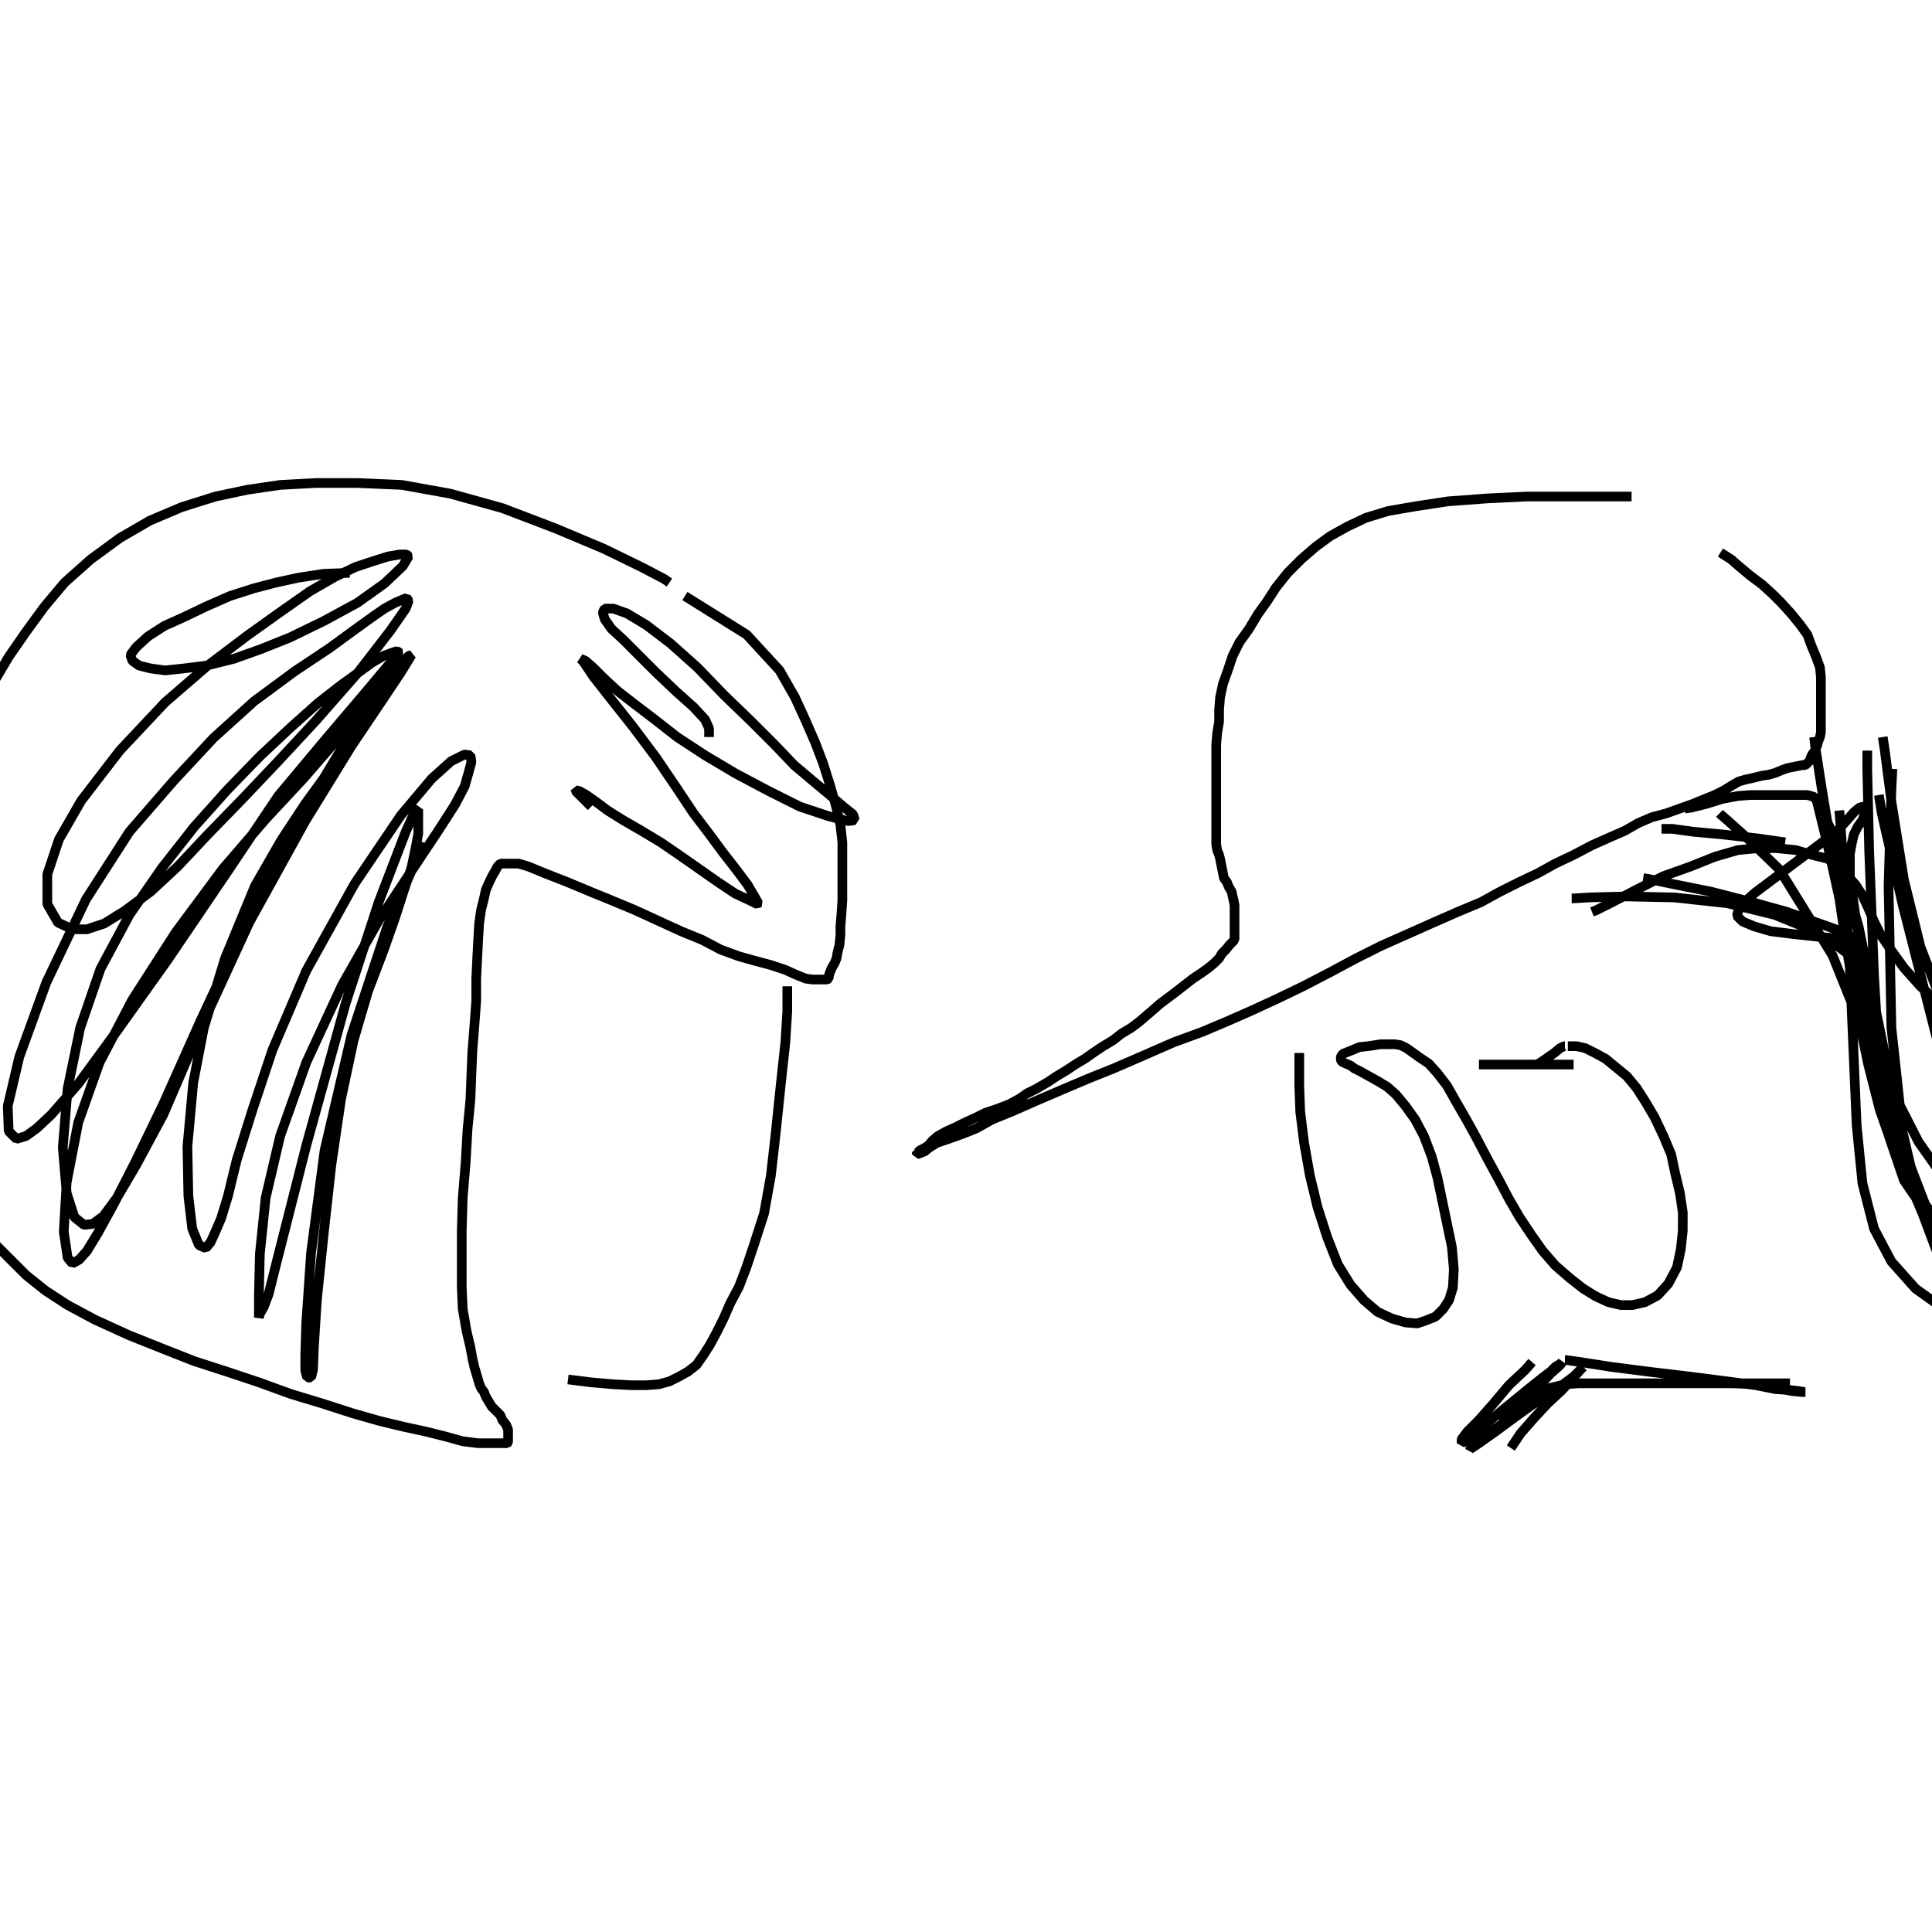 <?xml version="1.0" encoding="utf-8" ?>
<svg xmlns="http://www.w3.org/2000/svg" xmlns:xlink="http://www.w3.org/1999/xlink" width="500" height="500">
	<path fill="none" stroke="black" stroke-width="0.01" stroke-miterlimit="0" transform="matrix(250 0 0 250 250 250)" d="M-0.307 -0.397L-0.307 -0.397L-0.307 -0.397L-0.307 -0.397L-0.307 -0.397L-0.313 -0.401L-0.336 -0.413L-0.375 -0.432L-0.425 -0.453L-0.48 -0.474L-0.534 -0.489L-0.584 -0.498L-0.63 -0.5L-0.673 -0.5L-0.71 -0.498L-0.744 -0.493L-0.777 -0.486L-0.812 -0.475L-0.845 -0.461L-0.876 -0.443L-0.906 -0.421L-0.933 -0.397L-0.954 -0.372L-0.973 -0.346L-0.991 -0.32L-1.007 -0.293L-1.02 -0.267L-1.029 -0.241L-1.035 -0.213L-1.041 -0.182L-1.047 -0.149L-1.052 -0.114L-1.057 -0.079L-1.062 -0.047L-1.066 -0.016L-1.069 0.013L-1.069 0.039L-1.069 0.064L-1.069 0.087L-1.066 0.108L-1.062 0.131L-1.057 0.154L-1.052 0.174L-1.047 0.193L-1.042 0.213L-1.035 0.234L-1.027 0.253L-1.019 0.271L-1.007 0.286L-0.991 0.302L-0.973 0.32L-0.953 0.336L-0.93 0.351L-0.902 0.366L-0.867 0.382L-0.832 0.396L-0.799 0.409L-0.765 0.42L-0.732 0.431L-0.699 0.443L-0.666 0.453L-0.635 0.463L-0.607 0.471L-0.582 0.477L-0.559 0.482L-0.539 0.487L-0.521 0.492L-0.505 0.494L-0.493 0.494L-0.485 0.494L-0.479 0.494L-0.475 0.494L-0.474 0.493L-0.474 0.49L-0.474 0.488L-0.474 0.484L-0.474 0.48L-0.476 0.475L-0.48 0.47L-0.482 0.465L-0.486 0.461L-0.491 0.456L-0.494 0.451L-0.497 0.446L-0.499 0.441L-0.502 0.437L-0.504 0.432L-0.506 0.425L-0.509 0.415L-0.511 0.406L-0.513 0.395L-0.517 0.378L-0.521 0.355L-0.522 0.332L-0.522 0.305L-0.522 0.274L-0.521 0.24L-0.518 0.204L-0.516 0.169L-0.513 0.138L-0.512 0.112L-0.511 0.088L-0.509 0.063L-0.507 0.036L-0.507 0.013L-0.506 -0.008L-0.505 -0.027L-0.504 -0.044L-0.502 -0.058L-0.499 -0.07L-0.497 -0.079L-0.493 -0.088L-0.49 -0.094L-0.487 -0.099L-0.485 -0.103L-0.482 -0.106L-0.479 -0.106L-0.474 -0.106L-0.469 -0.106L-0.463 -0.106L-0.453 -0.103L-0.436 -0.096L-0.413 -0.087L-0.389 -0.077L-0.367 -0.068L-0.343 -0.058L-0.319 -0.047L-0.295 -0.036L-0.273 -0.027L-0.254 -0.017L-0.235 -0.01L-0.217 -0.005L-0.202 -0.001L-0.187 0.004L-0.176 0.009L-0.166 0.013L-0.159 0.014L-0.154 0.014L-0.149 0.014L-0.144 0.014L-0.142 0.013L-0.142 0.01L-0.141 0.007L-0.139 0.002L-0.136 -0.003L-0.134 -0.008L-0.133 -0.014L-0.131 -0.022L-0.13 -0.032L-0.13 -0.041L-0.129 -0.053L-0.128 -0.068L-0.128 -0.082L-0.128 -0.096L-0.128 -0.112L-0.128 -0.128L-0.13 -0.146L-0.135 -0.167L-0.141 -0.188L-0.148 -0.21L-0.156 -0.231L-0.166 -0.254L-0.177 -0.278L-0.193 -0.306L-0.227 -0.343L-0.291 -0.383M-0.185 0.021L-0.185 0.021L-0.185 0.021L-0.185 0.021L-0.185 0.021L-0.185 0.022L-0.185 0.029L-0.185 0.047L-0.187 0.079L-0.192 0.125L-0.197 0.173L-0.202 0.217L-0.209 0.256L-0.219 0.287L-0.227 0.311L-0.235 0.332L-0.244 0.349L-0.251 0.365L-0.258 0.379L-0.265 0.392L-0.272 0.403L-0.279 0.413L-0.288 0.42L-0.297 0.425L-0.307 0.43L-0.318 0.433L-0.331 0.434L-0.346 0.434L-0.365 0.433L-0.388 0.431L-0.412 0.428M0.689 -0.486L0.689 -0.486L0.689 -0.486L0.689 -0.486L0.689 -0.486L0.687 -0.486L0.676 -0.486L0.653 -0.486L0.62 -0.486L0.58 -0.486L0.539 -0.484L0.499 -0.481L0.466 -0.476L0.437 -0.471L0.414 -0.464L0.395 -0.455L0.377 -0.445L0.362 -0.434L0.347 -0.421L0.333 -0.407L0.321 -0.392L0.312 -0.378L0.302 -0.364L0.293 -0.349L0.283 -0.335L0.276 -0.321L0.271 -0.306L0.266 -0.292L0.263 -0.278L0.262 -0.265L0.262 -0.253L0.26 -0.241L0.259 -0.229L0.259 -0.217L0.259 -0.206L0.259 -0.197L0.259 -0.187L0.259 -0.177L0.259 -0.168L0.259 -0.158L0.259 -0.149L0.259 -0.139L0.259 -0.132L0.259 -0.126L0.26 -0.12L0.262 -0.115L0.263 -0.111L0.264 -0.106L0.265 -0.101L0.266 -0.096L0.267 -0.091L0.27 -0.087L0.272 -0.082L0.275 -0.077L0.276 -0.072L0.277 -0.068L0.278 -0.063L0.278 -0.059L0.278 -0.057L0.278 -0.054L0.278 -0.052L0.278 -0.05L0.278 -0.047L0.278 -0.045L0.278 -0.041L0.278 -0.038L0.278 -0.035L0.278 -0.033L0.278 -0.03L0.278 -0.028L0.277 -0.026L0.273 -0.022L0.269 -0.017L0.265 -0.013L0.262 -0.008L0.257 -0.003L0.251 0.002L0.244 0.007L0.235 0.013L0.226 0.02L0.217 0.027L0.209 0.033L0.201 0.039L0.193 0.046L0.186 0.052L0.179 0.058L0.171 0.064L0.161 0.07L0.152 0.077L0.142 0.083L0.133 0.089L0.123 0.096L0.113 0.102L0.104 0.108L0.094 0.114L0.085 0.12L0.073 0.127L0.063 0.132L0.056 0.137L0.045 0.143L0.032 0.148L0.02 0.152L0.01 0.157L-0.001 0.162L-0.011 0.167L-0.02 0.171L-0.029 0.176L-0.035 0.181L-0.039 0.186L-0.044 0.189L-0.048 0.191L-0.049 0.192L-0.05 0.193L-0.051 0.193L-0.051 0.194L-0.051 0.195L-0.051 0.195L-0.048 0.194L-0.043 0.192L-0.038 0.188L-0.03 0.183L-0.018 0.179L-0.004 0.174L0.011 0.168L0.027 0.159L0.049 0.15L0.074 0.139L0.102 0.127L0.128 0.116L0.153 0.106L0.183 0.093L0.215 0.079L0.245 0.068L0.271 0.057L0.296 0.046L0.322 0.034L0.349 0.021L0.376 0.007L0.404 -0.008L0.43 -0.021L0.457 -0.033L0.484 -0.045L0.509 -0.056L0.533 -0.066L0.553 -0.077L0.573 -0.087L0.592 -0.096L0.61 -0.106L0.629 -0.115L0.648 -0.125L0.666 -0.133L0.682 -0.14L0.696 -0.148L0.71 -0.154L0.725 -0.158L0.739 -0.163L0.753 -0.168L0.765 -0.173L0.775 -0.177L0.785 -0.182L0.793 -0.187L0.8 -0.191L0.807 -0.193L0.816 -0.195L0.824 -0.197L0.831 -0.198L0.838 -0.2L0.845 -0.203L0.851 -0.205L0.856 -0.206L0.861 -0.207L0.866 -0.208L0.869 -0.208L0.871 -0.21L0.872 -0.211L0.873 -0.212L0.874 -0.214L0.875 -0.217L0.876 -0.219L0.879 -0.223L0.881 -0.228L0.882 -0.232L0.884 -0.237L0.885 -0.242L0.885 -0.247L0.885 -0.253L0.885 -0.261L0.885 -0.271L0.885 -0.28L0.885 -0.29L0.885 -0.299L0.884 -0.309L0.88 -0.32L0.875 -0.332L0.871 -0.343L0.863 -0.354L0.854 -0.365L0.844 -0.376L0.835 -0.385L0.824 -0.395L0.812 -0.404L0.8 -0.414L0.792 -0.421L0.781 -0.428M0.345 0.09L0.345 0.09L0.345 0.09L0.345 0.09L0.345 0.09L0.345 0.09L0.345 0.09L0.345 0.09L0.345 0.09L0.345 0.093L0.345 0.103L0.345 0.124L0.346 0.151L0.35 0.183L0.356 0.217L0.364 0.25L0.374 0.281L0.385 0.309L0.398 0.33L0.412 0.346L0.426 0.358L0.441 0.365L0.455 0.369L0.467 0.37L0.476 0.367L0.486 0.363L0.494 0.355L0.5 0.346L0.504 0.333L0.505 0.314L0.503 0.291L0.498 0.267L0.493 0.243L0.488 0.219L0.482 0.197L0.474 0.176L0.465 0.159L0.455 0.145L0.445 0.133L0.436 0.125L0.426 0.119L0.417 0.114L0.408 0.109L0.402 0.106L0.398 0.103L0.393 0.101L0.389 0.099L0.388 0.097L0.388 0.097L0.388 0.096L0.388 0.094L0.39 0.091L0.395 0.089L0.4 0.087L0.407 0.084L0.416 0.083L0.423 0.082L0.429 0.081L0.433 0.081L0.438 0.081L0.444 0.081L0.45 0.082L0.456 0.085L0.463 0.09L0.47 0.095L0.479 0.101L0.488 0.111L0.498 0.124L0.507 0.14L0.518 0.159L0.529 0.179L0.54 0.2L0.552 0.222L0.562 0.241L0.573 0.26L0.585 0.278L0.597 0.295L0.61 0.31L0.625 0.323L0.639 0.334L0.652 0.342L0.665 0.348L0.678 0.351L0.69 0.351L0.703 0.348L0.716 0.341L0.727 0.329L0.736 0.312L0.74 0.293L0.742 0.274L0.742 0.255L0.739 0.235L0.734 0.214L0.73 0.195L0.722 0.176L0.713 0.157L0.703 0.14L0.694 0.126L0.684 0.114L0.673 0.105L0.662 0.096L0.651 0.09L0.641 0.085L0.632 0.083L0.623 0.083M0.62 0.083L0.62 0.083L0.62 0.083L0.62 0.083L0.62 0.083L0.62 0.083L0.619 0.083L0.615 0.085L0.609 0.09L0.599 0.097L0.59 0.103M0.586 0.41L0.586 0.41L0.586 0.41L0.579 0.418L0.562 0.434L0.546 0.453L0.531 0.47L0.519 0.482L0.513 0.49L0.513 0.494L0.521 0.489L0.537 0.475L0.56 0.456L0.582 0.438L0.597 0.426L0.605 0.42L0.61 0.415L0.615 0.412L0.617 0.41L0.616 0.412L0.613 0.415L0.605 0.422L0.595 0.433L0.583 0.446L0.57 0.461L0.555 0.474L0.541 0.484L0.529 0.493L0.522 0.499L0.522 0.5L0.531 0.494L0.548 0.482L0.567 0.468L0.585 0.455L0.602 0.444L0.617 0.434L0.629 0.425L0.636 0.418L0.639 0.415L0.636 0.418L0.629 0.426L0.617 0.439L0.602 0.453L0.588 0.468L0.574 0.484L0.564 0.499M0.62 0.408L0.62 0.408L0.622 0.408L0.636 0.41L0.668 0.415L0.707 0.42L0.749 0.425L0.788 0.43L0.818 0.434L0.838 0.438L0.853 0.439L0.862 0.44L0.868 0.441L0.869 0.441L0.865 0.441L0.855 0.44L0.839 0.437L0.818 0.433L0.793 0.432L0.768 0.432L0.745 0.432L0.726 0.432L0.712 0.432L0.702 0.432L0.699 0.432L0.702 0.432L0.712 0.432L0.726 0.432L0.744 0.432L0.763 0.432L0.782 0.432L0.801 0.432L0.818 0.432L0.831 0.432L0.842 0.432L0.849 0.432L0.853 0.432L0.853 0.432L0.85 0.432L0.844 0.432L0.833 0.432L0.82 0.432L0.804 0.432L0.785 0.432L0.765 0.432L0.746 0.432L0.727 0.432L0.708 0.432L0.691 0.432L0.677 0.432L0.663 0.432L0.648 0.432L0.634 0.432L0.62 0.433L0.604 0.437L0.59 0.443L0.577 0.451L0.564 0.461L0.552 0.47M0.531 0.102L0.531 0.102L0.531 0.102L0.531 0.102L0.533 0.102L0.548 0.102L0.589 0.102L0.629 0.102M0.648 -0.056L0.648 -0.056L0.648 -0.056L0.648 -0.056L0.648 -0.056L0.653 -0.058L0.669 -0.066L0.694 -0.079L0.722 -0.093L0.75 -0.103L0.775 -0.113L0.799 -0.12L0.82 -0.122L0.839 -0.122L0.859 -0.12L0.876 -0.115L0.892 -0.111L0.904 -0.103L0.912 -0.094L0.921 -0.084L0.928 -0.073L0.934 -0.06L0.94 -0.046L0.947 -0.032L0.958 -0.016L0.971 0.002L0.988 0.021L1.007 0.038L1.026 0.05L1.042 0.058L1.057 0.064L1.066 0.066M0.949 -0.237L0.949 -0.237L0.949 -0.237L0.949 -0.237L0.951 -0.224L0.958 -0.17L0.971 -0.089L0.988 -0.02L1.008 0.032L1.031 0.071L1.051 0.099L1.063 0.113L1.068 0.122M0.88 -0.177L0.88 -0.177L0.88 -0.177L0.88 -0.177L0.88 -0.177L0.88 -0.177L0.881 -0.17L0.892 -0.125L0.912 -0.034L0.935 0.059L0.96 0.131L0.986 0.182L1.01 0.216L1.029 0.237L1.04 0.248M0.878 -0.237L0.878 -0.237L0.878 -0.237L0.878 -0.237L0.879 -0.228L0.886 -0.183L0.899 -0.105L0.911 -0.023L0.922 0.045L0.934 0.102L0.946 0.149L0.96 0.189L0.98 0.229L1.004 0.262L1.026 0.286L1.042 0.302M0.904 -0.161L0.904 -0.161L0.904 -0.161L0.904 -0.161L0.904 -0.161L0.904 -0.161L0.904 -0.161L0.904 -0.161L0.905 -0.15L0.909 -0.095L0.915 0.003L0.919 0.095L0.922 0.165L0.928 0.225L0.94 0.272L0.958 0.306L0.983 0.334L1.011 0.354L1.035 0.367M0.627 -0.07L0.627 -0.07L0.627 -0.07L0.629 -0.07L0.646 -0.071L0.683 -0.072L0.733 -0.071L0.788 -0.065L0.837 -0.053L0.874 -0.038L0.903 -0.02L0.923 -0.005M0.701 -0.091L0.701 -0.091L0.701 -0.091L0.701 -0.091L0.701 -0.091L0.701 -0.091L0.707 -0.09L0.731 -0.085L0.771 -0.077L0.814 -0.066L0.85 -0.056L0.872 -0.048L0.892 -0.041L0.911 -0.034L0.918 -0.029L0.922 -0.027L0.919 -0.027L0.908 -0.028L0.885 -0.03L0.857 -0.033L0.833 -0.036L0.816 -0.041L0.804 -0.046L0.798 -0.052L0.801 -0.062L0.817 -0.076L0.841 -0.094L0.865 -0.112L0.885 -0.127L0.902 -0.14L0.912 -0.151L0.919 -0.159L0.925 -0.164L0.929 -0.165L0.93 -0.164L0.93 -0.161L0.93 -0.156L0.928 -0.151L0.923 -0.144L0.919 -0.136L0.917 -0.127L0.915 -0.116L0.915 -0.091L0.928 -0.003L0.951 0.122L0.974 0.218L1.002 0.284L1.027 0.326L1.046 0.353L1.059 0.376L1.066 0.39M0.959 -0.204L0.958 -0.183L0.955 -0.083L0.958 0.064L0.97 0.175L0.989 0.253L1.01 0.309L1.031 0.347L1.047 0.373L1.058 0.391L1.063 0.401M0.933 -0.223L0.933 -0.223L0.933 -0.223L0.933 -0.203L0.935 -0.118L0.94 0.01L0.946 0.112L0.955 0.175L0.971 0.222L0.995 0.257L1.021 0.28L1.041 0.295L1.054 0.303L1.062 0.306M0.72 -0.142L0.72 -0.142L0.72 -0.142L0.72 -0.142L0.72 -0.142L0.72 -0.142L0.721 -0.142L0.731 -0.142L0.753 -0.139L0.785 -0.136L0.82 -0.132L0.848 -0.128M0.744 -0.163L0.744 -0.163L0.744 -0.163L0.744 -0.163L0.744 -0.163L0.744 -0.163L0.744 -0.163L0.751 -0.164L0.767 -0.168L0.783 -0.173L0.799 -0.176L0.812 -0.177L0.823 -0.177L0.832 -0.177L0.842 -0.177L0.851 -0.177L0.861 -0.177L0.871 -0.177L0.878 -0.175L0.882 -0.169L0.894 -0.144L0.924 -0.041L0.954 0.105L0.978 0.208L1.003 0.273M0.78 -0.158L0.78 -0.158L0.78 -0.158L0.78 -0.158L0.78 -0.158L0.78 -0.158L0.781 -0.157L0.788 -0.151L0.807 -0.134L0.842 -0.1L0.897 -0.011L0.949 0.118L0.983 0.23L1.013 0.315L1.038 0.373L1.051 0.413L1.056 0.434M0.945 -0.177L0.945 -0.177L0.948 -0.158L0.97 -0.062L1.009 0.091L1.045 0.203L1.064 0.261L1.069 0.295L1.069 0.308M-0.56 -0.127L-0.56 -0.127L-0.57 -0.108L-0.599 -0.041L-0.636 0.071L-0.664 0.191L-0.678 0.297L-0.683 0.37L-0.684 0.402L-0.684 0.419L-0.682 0.426L-0.678 0.426L-0.676 0.418L-0.675 0.394L-0.672 0.346L-0.665 0.278L-0.657 0.206L-0.647 0.138L-0.634 0.077L-0.619 0.026L-0.603 -0.016L-0.591 -0.05L-0.582 -0.078L-0.574 -0.102L-0.57 -0.121L-0.567 -0.137L-0.567 -0.149L-0.567 -0.157L-0.567 -0.162L-0.57 -0.161L-0.58 -0.139L-0.608 -0.066L-0.642 0.038L-0.683 0.186L-0.714 0.308L-0.722 0.34L-0.727 0.353L-0.731 0.36L-0.732 0.364L-0.732 0.361L-0.732 0.342L-0.731 0.298L-0.725 0.24L-0.71 0.176L-0.683 0.1L-0.646 0.02L-0.608 -0.047L-0.573 -0.1L-0.547 -0.139L-0.529 -0.167L-0.519 -0.186L-0.515 -0.2L-0.512 -0.211L-0.513 -0.218L-0.519 -0.219L-0.533 -0.212L-0.553 -0.194L-0.585 -0.156L-0.633 -0.085L-0.683 0.005L-0.718 0.087L-0.739 0.15L-0.755 0.201L-0.764 0.238L-0.771 0.261L-0.777 0.275L-0.782 0.286L-0.787 0.292L-0.794 0.289L-0.801 0.272L-0.805 0.238L-0.806 0.187L-0.8 0.121L-0.789 0.064L-0.767 -0.008L-0.736 -0.083L-0.709 -0.13L-0.684 -0.168L-0.66 -0.201L-0.638 -0.231L-0.619 -0.255L-0.605 -0.274L-0.596 -0.289L-0.589 -0.299L-0.585 -0.306L-0.584 -0.31L-0.585 -0.31L-0.592 -0.302L-0.61 -0.277L-0.644 -0.229L-0.691 -0.151L-0.744 -0.047L-0.793 0.058L-0.831 0.143L-0.86 0.203L-0.882 0.246L-0.899 0.277L-0.91 0.295L-0.918 0.304L-0.925 0.308L-0.93 0.302L-0.934 0.275L-0.931 0.224L-0.919 0.162L-0.897 0.1L-0.863 0.035L-0.818 -0.035L-0.769 -0.101L-0.725 -0.152L-0.685 -0.195L-0.653 -0.232L-0.627 -0.263L-0.607 -0.287L-0.592 -0.303L-0.583 -0.314L-0.577 -0.321L-0.574 -0.322L-0.577 -0.317L-0.585 -0.304L-0.603 -0.277L-0.636 -0.228L-0.684 -0.15L-0.742 -0.045L-0.794 0.068L-0.831 0.154L-0.859 0.206L-0.879 0.24L-0.893 0.259L-0.904 0.267L-0.913 0.268L-0.923 0.26L-0.931 0.235L-0.935 0.188L-0.93 0.127L-0.917 0.064L-0.896 0.003L-0.866 -0.053L-0.832 -0.102L-0.799 -0.144L-0.765 -0.182L-0.731 -0.217L-0.699 -0.247L-0.671 -0.272L-0.648 -0.29L-0.63 -0.303L-0.615 -0.314L-0.603 -0.321L-0.595 -0.324L-0.589 -0.326L-0.586 -0.324L-0.588 -0.322L-0.595 -0.315L-0.621 -0.284L-0.666 -0.231L-0.712 -0.176L-0.765 -0.097L-0.826 -0.007L-0.878 0.066L-0.919 0.122L-0.947 0.154L-0.962 0.168L-0.973 0.176L-0.983 0.179L-0.991 0.171L-0.992 0.145L-0.98 0.094L-0.952 0.017L-0.911 -0.069L-0.866 -0.139L-0.82 -0.192L-0.779 -0.236L-0.737 -0.274L-0.695 -0.305L-0.659 -0.329L-0.633 -0.348L-0.615 -0.361L-0.602 -0.37L-0.591 -0.376L-0.584 -0.379L-0.579 -0.381L-0.577 -0.378L-0.58 -0.37L-0.596 -0.347L-0.63 -0.303L-0.673 -0.254L-0.712 -0.212L-0.749 -0.173L-0.785 -0.136L-0.816 -0.103L-0.844 -0.077L-0.871 -0.057L-0.892 -0.044L-0.91 -0.038L-0.925 -0.038L-0.94 -0.045L-0.951 -0.064L-0.951 -0.095L-0.939 -0.131L-0.916 -0.171L-0.876 -0.223L-0.829 -0.273L-0.785 -0.311L-0.744 -0.342L-0.709 -0.367L-0.679 -0.388L-0.653 -0.403L-0.632 -0.413L-0.614 -0.419L-0.598 -0.424L-0.586 -0.426L-0.579 -0.426L-0.577 -0.424L-0.583 -0.414L-0.602 -0.396L-0.63 -0.376L-0.665 -0.357L-0.7 -0.34L-0.73 -0.328L-0.758 -0.318L-0.786 -0.311L-0.81 -0.308L-0.829 -0.306L-0.844 -0.308L-0.856 -0.311L-0.863 -0.316L-0.865 -0.322L-0.859 -0.33L-0.847 -0.341L-0.83 -0.352L-0.81 -0.361L-0.787 -0.372L-0.762 -0.383L-0.737 -0.391L-0.714 -0.397L-0.691 -0.402L-0.665 -0.406L-0.638 -0.407M-0.266 -0.237L-0.266 -0.237L-0.266 -0.237L-0.266 -0.237L-0.266 -0.237L-0.266 -0.237L-0.266 -0.237L-0.266 -0.237L-0.266 -0.237L-0.266 -0.237L-0.266 -0.24L-0.266 -0.246L-0.27 -0.255L-0.282 -0.268L-0.301 -0.285L-0.321 -0.304L-0.339 -0.322L-0.355 -0.338L-0.367 -0.349L-0.374 -0.359L-0.376 -0.366L-0.374 -0.37L-0.365 -0.37L-0.351 -0.365L-0.331 -0.353L-0.306 -0.334L-0.278 -0.309L-0.25 -0.28L-0.222 -0.253L-0.198 -0.229L-0.178 -0.208L-0.159 -0.192L-0.141 -0.177L-0.127 -0.165L-0.117 -0.157L-0.115 -0.151L-0.122 -0.15L-0.142 -0.155L-0.172 -0.165L-0.204 -0.181L-0.238 -0.199L-0.27 -0.218L-0.299 -0.237L-0.322 -0.255L-0.343 -0.271L-0.361 -0.285L-0.375 -0.298L-0.386 -0.309L-0.394 -0.316L-0.399 -0.318L-0.396 -0.315L-0.386 -0.3L-0.368 -0.277L-0.345 -0.248L-0.321 -0.216L-0.3 -0.185L-0.282 -0.158L-0.266 -0.137L-0.252 -0.118L-0.238 -0.1L-0.226 -0.084L-0.219 -0.072L-0.215 -0.065L-0.216 -0.064L-0.224 -0.068L-0.239 -0.075L-0.257 -0.087L-0.277 -0.101L-0.297 -0.115L-0.316 -0.128L-0.336 -0.14L-0.355 -0.151L-0.371 -0.161L-0.383 -0.17L-0.393 -0.177L-0.4 -0.181L-0.404 -0.182L-0.404 -0.181L-0.399 -0.176L-0.388 -0.165"/>
</svg>
